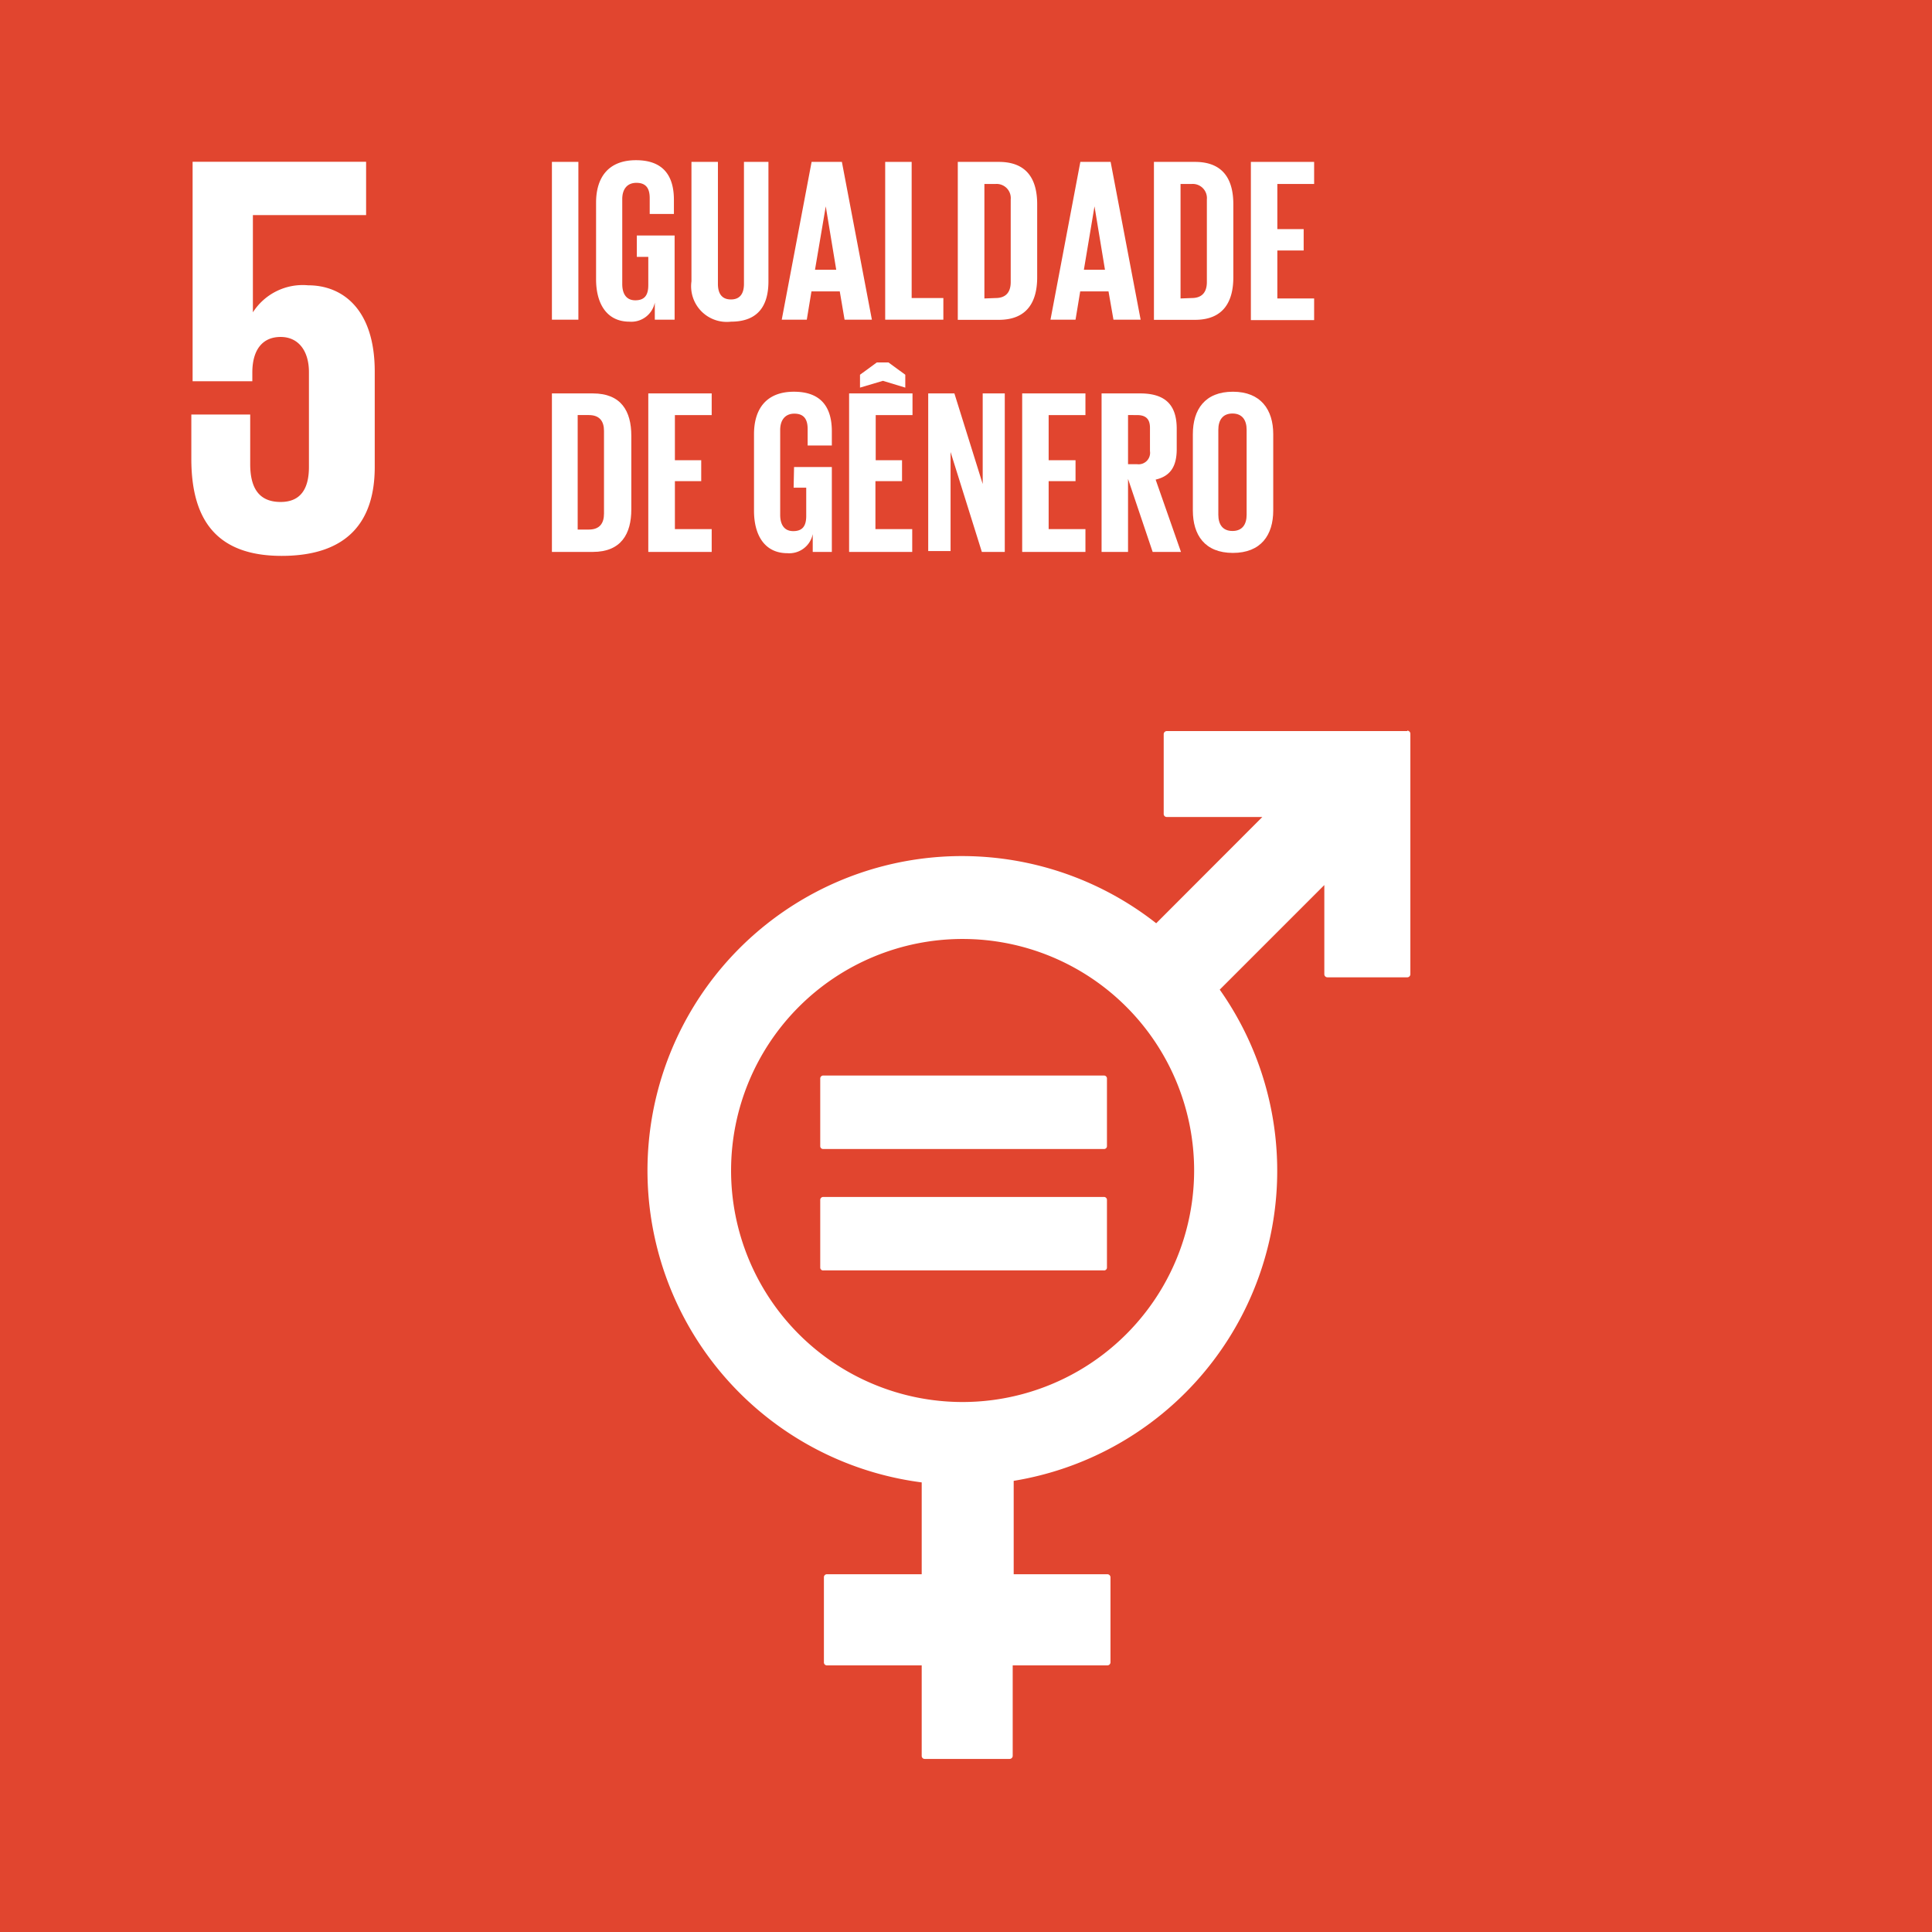 <svg id="Layer_1" data-name="Layer 1" xmlns="http://www.w3.org/2000/svg" viewBox="0 0 136.52 136.53"><defs><style>.cls-1{fill:#e1452f;}.cls-2{fill:#fff;}</style></defs><rect class="cls-1" width="136.52" height="136.53"/><path class="cls-2" d="M21.77,20.16a4.18,4.18,0,0,0-3.9,1.91h0V15.2h8V11.43H13.61V26.94h4.22v-.61c0-1.63.73-2.52,2-2.52s2,1,2,2.48V33c0,1.46-.53,2.47-2,2.47-1.58,0-2.15-1.05-2.15-2.68V29.29H13.52v3.13c0,4.18,1.67,6.86,6.38,6.86S26.48,36.8,26.48,33V26.25c0-4.35-2.23-6.09-4.71-6.09"/><path class="cls-2" d="M99.44,51.66h-17a.22.22,0,0,0-.21.22v5.64a.21.21,0,0,0,.21.21h6.76l-7.5,7.51a22.22,22.22,0,1,0-16.57,39.51v6.49h-6.7a.21.21,0,0,0-.21.22v6a.21.21,0,0,0,.21.22h6.7v6.39a.21.21,0,0,0,.21.22h6a.22.22,0,0,0,.22-.22v-6.39h6.69a.22.22,0,0,0,.22-.22v-6a.22.22,0,0,0-.22-.22H71.63v-6.6A22.2,22.2,0,0,0,86.19,69.93l7.39-7.39v6.31a.22.22,0,0,0,.22.21h5.64a.22.22,0,0,0,.22-.21v-17a.22.22,0,0,0-.22-.22M68,99.07A16.36,16.36,0,1,1,84.38,82.71,16.37,16.37,0,0,1,68,99.07"/><path class="cls-2" d="M78,76H58.18a.21.21,0,0,0-.22.19V81a.2.2,0,0,0,.22.19H78a.2.2,0,0,0,.22-.19V76.19A.21.21,0,0,0,78,76"/><path class="cls-2" d="M78,84.58H58.18a.21.21,0,0,0-.22.2v4.8a.2.2,0,0,0,.22.19H78a.2.2,0,0,0,.22-.19v-4.8a.21.21,0,0,0-.22-.2"/><path class="cls-2" d="M44.61,30.79V36c0,1.71-.71,3-2.72,3H39V27.8h2.89C43.9,27.8,44.61,29.06,44.61,30.79Zm-3,6.63c.78,0,1.07-.46,1.07-1.13V30.45c0-.66-.29-1.12-1.07-1.12h-.79v8.09Z"/><path class="cls-2" d="M45.81,27.8h4.48v1.53h-2.6v3.19h1.86V34H47.69v3.39h2.6V39H45.81Z"/><path class="cls-2" d="M56.11,33h2.67v6H57.43V37.74a1.69,1.69,0,0,1-1.79,1.35c-1.62,0-2.36-1.29-2.36-3V30.68c0-1.75.84-3,2.82-3s2.68,1.16,2.68,2.8v1H57.07V30.31c0-.69-.27-1.08-.94-1.08s-1,.48-1,1.15v6c0,.68.28,1.15.92,1.15s.92-.34.92-1.07v-2h-.89Z"/><path class="cls-2" d="M60,27.8h4.48v1.53h-2.6v3.19h1.86V34H61.86v3.39h2.6V39H60Zm.77-.41v-.91l1.19-.87h.82l1.19.87v.91l-1.58-.48Z"/><path class="cls-2" d="M67.17,31.94v7H65.59V27.8h1.85l2,6.4V27.8H71V39H69.38Z"/><path class="cls-2" d="M72.23,27.8H76.7v1.53H74.1v3.19H76V34H74.1v3.39h2.6V39H72.23Z"/><path class="cls-2" d="M79.71,33.84V39H77.84V27.8h2.73c1.89,0,2.58.93,2.58,2.5v1.43c0,1.2-.42,1.91-1.49,2.16L83.45,39h-2Zm0-4.51V32.8h.63a.81.81,0,0,0,.92-.92V30.23c0-.61-.28-.9-.92-.9Z"/><path class="cls-2" d="M84.29,36.07V30.68c0-1.75.86-3,2.83-3s2.85,1.27,2.85,3v5.39c0,1.73-.86,3-2.85,3S84.29,37.8,84.29,36.07Zm3.8.3v-6c0-.67-.3-1.15-1-1.15s-1,.48-1,1.15v6c0,.68.3,1.15,1,1.15S88.09,37.05,88.09,36.37Z"/><path class="cls-2" d="M39,11.44h1.87V22.59H39Z"/><path class="cls-2" d="M45,16.64h2.67v5.95H46.27V21.38a1.69,1.69,0,0,1-1.79,1.35c-1.62,0-2.36-1.29-2.36-3V14.32c0-1.75.84-3,2.82-3s2.68,1.16,2.68,2.8v1H45.91V14c0-.69-.26-1.08-.94-1.08s-1,.48-1,1.15v6c0,.68.28,1.15.92,1.15s.92-.34.92-1.07v-2H45Z"/><path class="cls-2" d="M54.3,11.44v8.44c0,1.73-.74,2.85-2.65,2.85a2.52,2.52,0,0,1-2.79-2.85V11.44h1.87v8.62c0,.66.26,1.1.92,1.1s.92-.44.92-1.1V11.44Z"/><path class="cls-2" d="M55.24,22.59l2.11-11.15h2.14l2.12,11.15H59.68l-.34-2h-2l-.33,2Zm2.35-3.53h1.5l-.74-4.48h0Z"/><path class="cls-2" d="M62.55,11.44h1.87v9.62h2.24v1.53H62.55Z"/><path class="cls-2" d="M73.29,14.43V19.6c0,1.71-.7,3-2.71,3h-2.9V11.44h2.9C72.59,11.44,73.29,12.7,73.29,14.43Zm-2.94,6.63c.77,0,1.07-.46,1.07-1.13V14.09A1,1,0,0,0,70.35,13h-.79v8.09Z"/><path class="cls-2" d="M74.23,22.59l2.11-11.15h2.14L80.6,22.59H78.68l-.35-2h-2l-.33,2Zm2.36-3.53h1.49l-.74-4.48h0Z"/><path class="cls-2" d="M87.15,14.43V19.6c0,1.71-.7,3-2.71,3h-2.9V11.44h2.9C86.45,11.44,87.15,12.7,87.15,14.43Zm-2.94,6.63c.77,0,1.07-.46,1.07-1.13V14.09A1,1,0,0,0,84.21,13h-.79v8.09Z"/><path class="cls-2" d="M88.39,11.44h4.47V13h-2.6v3.19h1.86v1.51H90.26v3.39h2.6v1.53H88.39Z"/></svg>